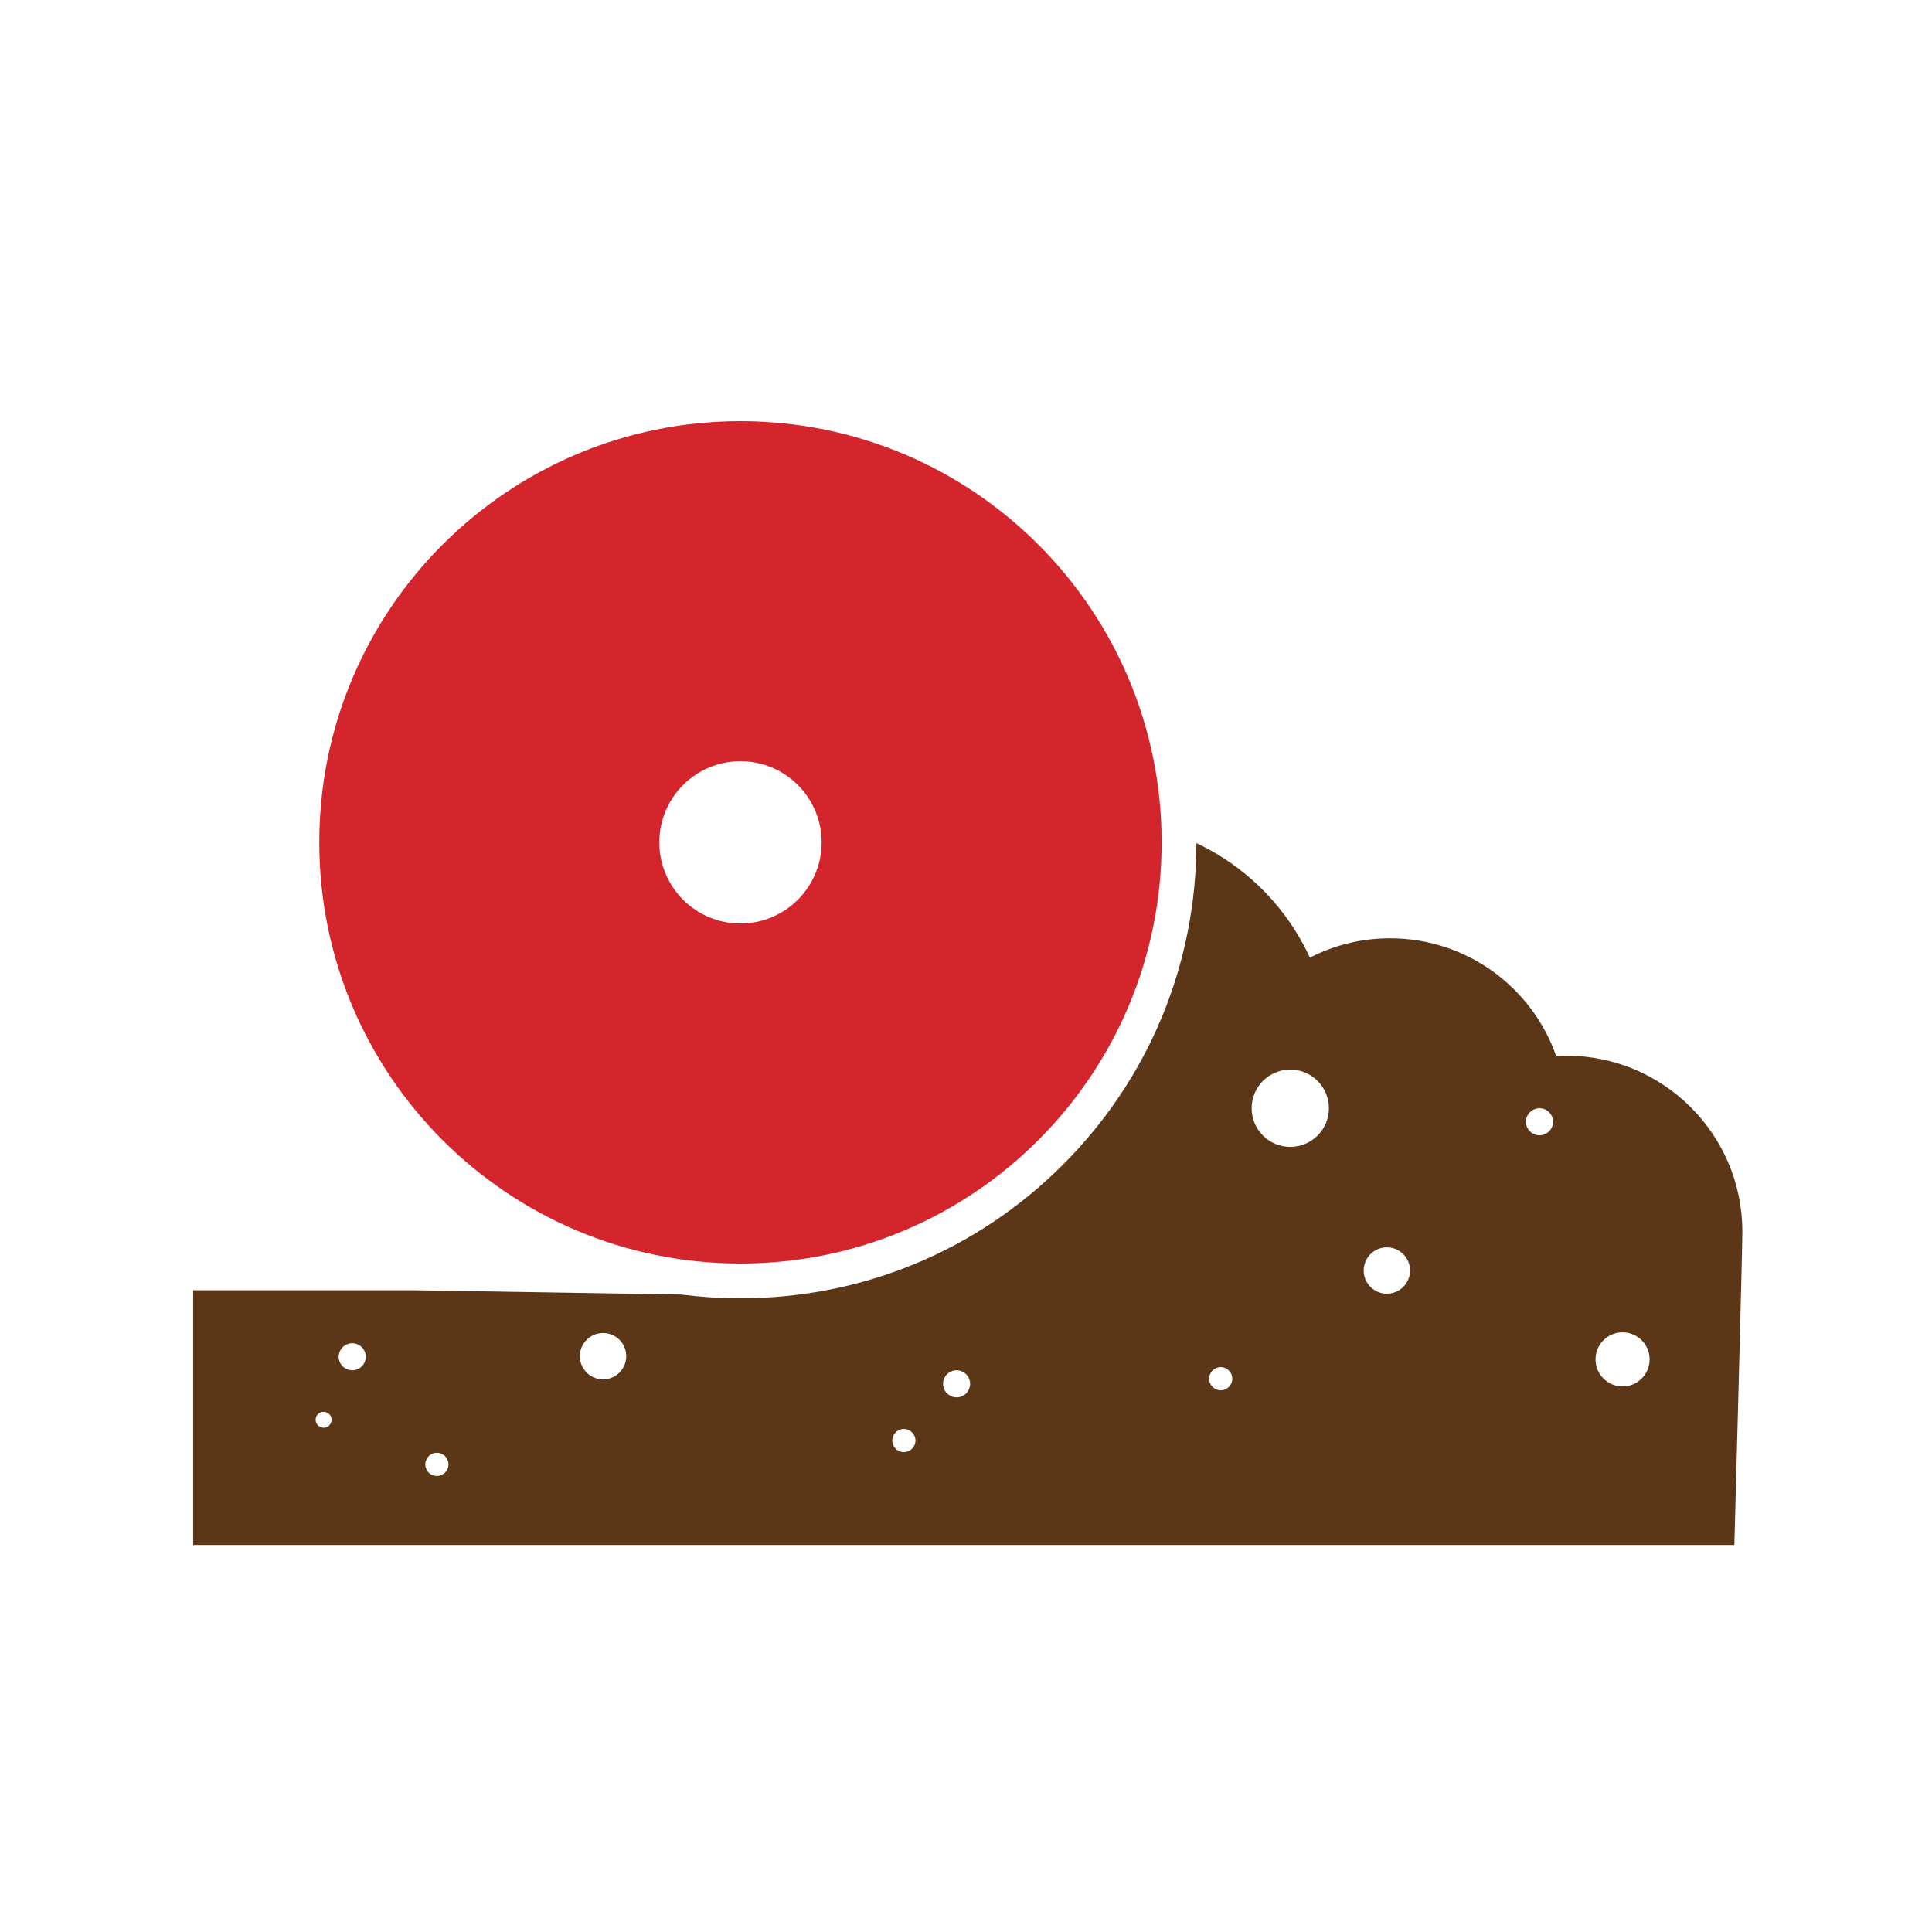 <svg width="500" height="500" viewBox="0 0 500 500" fill="none" xmlns="http://www.w3.org/2000/svg">
<rect width="500" height="500" fill="white"/>
<path d="M148.15 336.17C151.464 336.17 154.15 333.484 154.15 330.17C154.15 326.856 151.464 324.17 148.15 324.17C144.837 324.17 142.15 326.856 142.15 330.17C142.15 333.484 144.837 336.17 148.15 336.17Z" fill="white"/>
<path d="M105.15 361.17C106.807 361.17 108.15 359.827 108.15 358.17C108.15 356.513 106.807 355.17 105.15 355.17C103.494 355.17 102.15 356.513 102.15 358.17C102.15 359.827 103.494 361.17 105.15 361.17Z" fill="white"/>
<path d="M83.25 333.82C85.183 333.82 86.75 332.253 86.75 330.32C86.75 328.387 85.183 326.82 83.25 326.82C81.317 326.82 79.75 328.387 79.75 330.32C79.75 332.253 81.317 333.82 83.25 333.82Z" fill="white"/>
<path d="M226 355C227.657 355 229 353.657 229 352C229 350.343 227.657 349 226 349C224.343 349 223 350.343 223 352C223 353.657 224.343 355 226 355Z" fill="white"/>
<path d="M239.65 340.82C241.583 340.82 243.15 339.253 243.15 337.32C243.15 335.387 241.583 333.82 239.65 333.82C237.717 333.82 236.15 335.387 236.15 337.32C236.15 339.253 237.717 340.82 239.65 340.82Z" fill="white"/>
<path d="M75.829 348.69C76.967 348.69 77.889 347.768 77.889 346.63C77.889 345.493 76.967 344.57 75.829 344.57C74.692 344.57 73.769 345.493 73.769 346.63C73.769 347.768 74.692 348.69 75.829 348.69Z" fill="white"/>
<g clip-path="url(#clip0_188_1371)">
<path d="M405.34 273.22H405.33C404.45 273.22 403.6 273.25 402.74 273.31C396.54 255.57 379.62 242.83 359.75 242.83C352.27 242.83 345.22 244.62 339 247.84C329.4 226.94 308.31 212.45 283.79 212.45C259.27 212.45 237.43 227.47 228.06 248.96L198.91 335.4L107.19 333.92H50V399.84H288.23H322.92H448.85C448.85 399.84 450.92 324.1 450.92 318.78C450.92 293.62 430.51 273.21 405.34 273.21V273.22Z" fill="#5B3717"/>
<path d="M358.92 334.811C362.234 334.811 364.92 332.124 364.92 328.811C364.92 325.497 362.234 322.811 358.92 322.811C355.606 322.811 352.92 325.497 352.92 328.811C352.92 332.124 355.606 334.811 358.92 334.811Z" fill="white"/>
<path d="M333.92 296.811C339.443 296.811 343.92 292.333 343.92 286.811C343.92 281.288 339.443 276.811 333.92 276.811C328.397 276.811 323.92 281.288 323.92 286.811C323.92 292.333 328.397 296.811 333.92 296.811Z" fill="white"/>
<path d="M419.92 358.811C423.786 358.811 426.92 355.677 426.92 351.811C426.92 347.945 423.786 344.811 419.92 344.811C416.054 344.811 412.92 347.945 412.92 351.811C412.92 355.677 416.054 358.811 419.92 358.811Z" fill="white"/>
<path d="M289.42 256.811C290.801 256.811 291.92 255.691 291.92 254.311C291.92 252.93 290.801 251.811 289.42 251.811C288.039 251.811 286.92 252.93 286.92 254.311C286.92 255.691 288.039 256.811 289.42 256.811Z" fill="white"/>
<path d="M315.92 359.811C317.577 359.811 318.92 358.467 318.92 356.811C318.92 355.154 317.577 353.811 315.92 353.811C314.263 353.811 312.92 355.154 312.92 356.811C312.92 358.467 314.263 359.811 315.92 359.811Z" fill="white"/>
<path d="M398.42 293.811C400.353 293.811 401.92 292.244 401.92 290.311C401.92 288.378 400.353 286.811 398.42 286.811C396.487 286.811 394.92 288.378 394.92 290.311C394.92 292.244 396.487 293.811 398.42 293.811Z" fill="white"/>
<path d="M156.07 356.98C159.384 356.98 162.07 354.294 162.07 350.98C162.07 347.667 159.384 344.98 156.07 344.98C152.757 344.98 150.07 347.667 150.07 350.98C150.07 354.294 152.757 356.98 156.07 356.98Z" fill="white"/>
<path d="M113.07 381.98C114.727 381.98 116.07 380.637 116.07 378.98C116.07 377.324 114.727 375.98 113.07 375.98C111.413 375.98 110.07 377.324 110.07 378.98C110.07 380.637 111.413 381.98 113.07 381.98Z" fill="white"/>
<path d="M91.16 354.63C93.093 354.63 94.66 353.063 94.66 351.13C94.66 349.197 93.093 347.63 91.16 347.63C89.227 347.63 87.66 349.197 87.66 351.13C87.66 353.063 89.227 354.63 91.16 354.63Z" fill="white"/>
<path d="M233.92 375.81C235.577 375.81 236.92 374.466 236.92 372.81C236.92 371.153 235.577 369.81 233.92 369.81C232.263 369.81 230.92 371.153 230.92 372.81C230.92 374.466 232.263 375.81 233.92 375.81Z" fill="white"/>
<path d="M247.57 361.63C249.503 361.63 251.07 360.063 251.07 358.13C251.07 356.197 249.503 354.63 247.57 354.63C245.637 354.63 244.07 356.197 244.07 358.13C244.07 360.063 245.637 361.63 247.57 361.63Z" fill="white"/>
<path d="M83.749 369.49C84.887 369.49 85.809 368.568 85.809 367.43C85.809 366.292 84.887 365.37 83.749 365.37C82.612 365.37 81.689 366.292 81.689 367.43C81.689 368.568 82.612 369.49 83.749 369.49Z" fill="white"/>
<path d="M191.631 331.5C129.051 331.5 78.131 280.58 78.131 218C78.131 155.42 129.051 104.5 191.631 104.5C254.211 104.5 305.131 155.42 305.131 218C305.131 280.58 254.211 331.5 191.631 331.5ZM191.631 201.5C182.531 201.5 175.131 208.9 175.131 218C175.131 227.1 182.531 234.5 191.631 234.5C200.731 234.5 208.131 227.1 208.131 218C208.131 208.9 200.731 201.5 191.631 201.5Z" fill="#D5252C"/>
<path d="M191.631 109C251.831 109 300.631 157.8 300.631 218C300.631 278.2 251.831 327 191.631 327C131.431 327 82.631 278.2 82.631 218C82.631 157.8 131.441 109 191.631 109ZM191.631 239C203.231 239 212.631 229.6 212.631 218C212.631 206.4 203.231 197 191.631 197C180.031 197 170.631 206.4 170.631 218C170.631 229.6 180.031 239 191.631 239ZM191.631 100C160.111 100 130.481 112.27 108.191 134.56C85.901 156.85 73.631 186.48 73.631 218C73.631 249.52 85.901 279.15 108.191 301.44C130.481 323.73 160.111 336 191.631 336C223.151 336 252.781 323.73 275.071 301.44C297.361 279.15 309.631 249.52 309.631 218C309.631 186.48 297.361 156.85 275.071 134.56C252.781 112.27 223.151 100 191.631 100ZM191.631 230C185.011 230 179.631 224.62 179.631 218C179.631 211.38 185.011 206 191.631 206C198.251 206 203.631 211.38 203.631 218C203.631 224.62 198.251 230 191.631 230Z" fill="white"/>
</g>
<defs>
<clipPath id="clip0_188_1371">
<rect width="400.92" height="299.86" fill="white" transform="translate(50 100)"/>
</clipPath>
</defs>
</svg>

